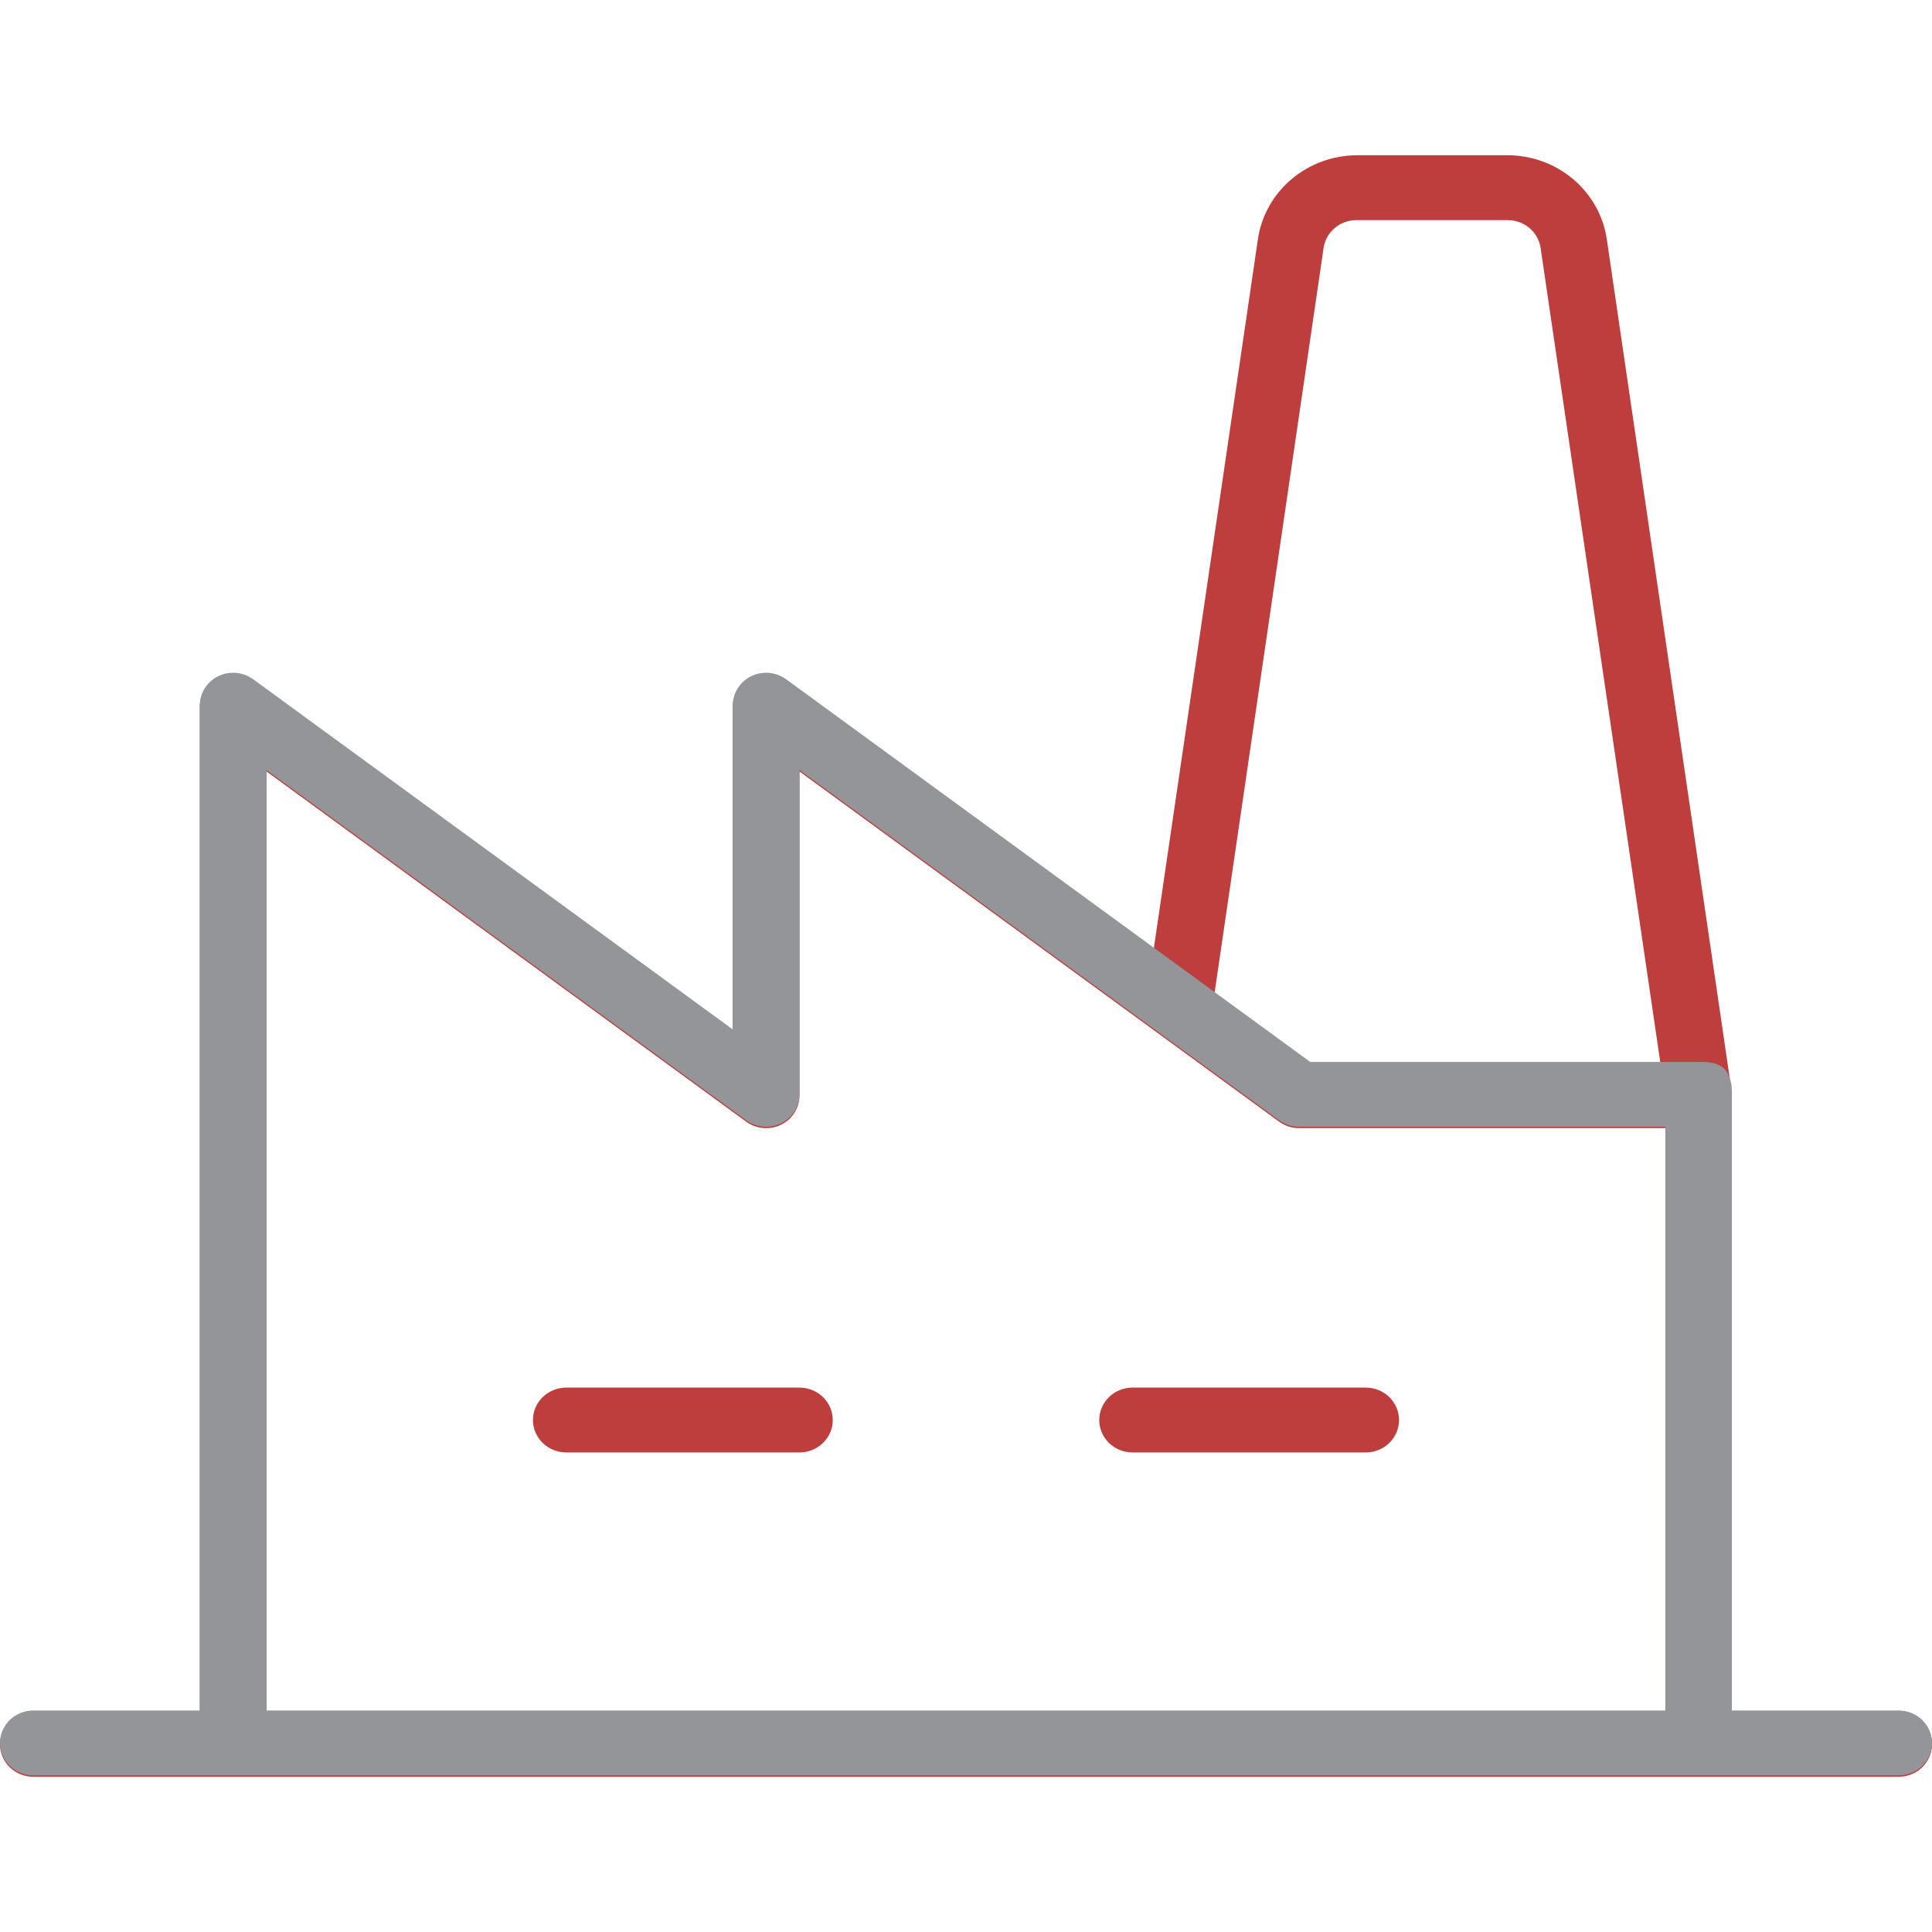 <svg width="56" height="56" viewBox="0 0 56 56" fill="none" xmlns="http://www.w3.org/2000/svg">
<path d="M24.138 41.16C24.138 41.409 24.036 41.648 23.855 41.825C23.674 42.001 23.428 42.1 23.172 42.1H16.414C16.158 42.1 15.912 42.001 15.731 41.825C15.55 41.648 15.448 41.409 15.448 41.16C15.448 40.911 15.55 40.672 15.731 40.495C15.912 40.319 16.158 40.22 16.414 40.22H23.172C23.428 40.22 23.674 40.319 23.855 40.495C24.036 40.672 24.138 40.911 24.138 41.16ZM39.586 40.22H32.828C32.572 40.22 32.326 40.319 32.145 40.495C31.964 40.672 31.862 40.911 31.862 41.16C31.862 41.409 31.964 41.648 32.145 41.825C32.326 42.001 32.572 42.1 32.828 42.1H39.586C39.842 42.1 40.088 42.001 40.269 41.825C40.45 41.648 40.552 41.409 40.552 41.16C40.552 40.911 40.45 40.672 40.269 40.495C40.088 40.319 39.842 40.22 39.586 40.22ZM56 50.56C56 50.809 55.898 51.048 55.717 51.225C55.536 51.401 55.291 51.5 55.035 51.5H0.966C0.709 51.5 0.464 51.401 0.283 51.225C0.102 51.048 0 50.809 0 50.56C0 50.311 0.102 50.072 0.283 49.895C0.464 49.719 0.709 49.62 0.966 49.62H5.793V20.48C5.793 20.305 5.843 20.134 5.937 19.986C6.032 19.837 6.166 19.717 6.327 19.639C6.487 19.561 6.667 19.528 6.845 19.544C7.024 19.559 7.194 19.623 7.338 19.728L21.241 29.88V20.48C21.241 20.305 21.291 20.134 21.386 19.986C21.48 19.837 21.615 19.717 21.775 19.639C21.936 19.561 22.115 19.528 22.294 19.544C22.472 19.559 22.643 19.623 22.786 19.728L33.441 27.509L36.463 6.92C36.564 6.25 36.91 5.637 37.436 5.193C37.962 4.749 38.634 4.503 39.33 4.5H43.704C44.401 4.503 45.073 4.749 45.599 5.193C46.125 5.637 46.47 6.25 46.572 6.92L50.192 31.626C50.196 31.671 50.196 31.715 50.192 31.76V49.62H55.02C55.148 49.618 55.275 49.641 55.394 49.688C55.513 49.734 55.621 49.803 55.712 49.89C55.803 49.978 55.876 50.082 55.925 50.197C55.975 50.312 56 50.435 56 50.56ZM35.203 28.794L37.976 30.82H48.129L44.655 7.186C44.622 6.961 44.506 6.755 44.328 6.606C44.15 6.458 43.924 6.378 43.69 6.38H39.33C39.096 6.378 38.87 6.458 38.692 6.606C38.514 6.755 38.398 6.961 38.365 7.186L35.203 28.794ZM7.724 49.62H48.276V32.7H37.655C37.446 32.7 37.243 32.634 37.076 32.512L23.172 22.36V31.76C23.172 31.935 23.122 32.106 23.028 32.254C22.934 32.403 22.799 32.523 22.639 32.601C22.478 32.679 22.299 32.712 22.12 32.696C21.942 32.681 21.771 32.617 21.628 32.512L7.724 22.36V49.62Z" fill="#BE3D3D"/>
<path d="M56 50.52C56 50.769 55.898 51.008 55.717 51.185C55.536 51.361 55.291 51.46 55.035 51.46H0.966C0.709 51.46 0.464 51.361 0.283 51.185C0.102 51.008 0 50.769 0 50.52C0 50.271 0.102 50.032 0.283 49.855C0.464 49.679 0.709 49.58 0.966 49.58H5.793V20.44C5.793 20.265 5.843 20.094 5.937 19.946C6.032 19.797 6.166 19.677 6.327 19.599C6.487 19.521 6.667 19.488 6.845 19.504C7.024 19.52 7.194 19.583 7.338 19.688L21.241 29.84V20.44C21.241 20.265 21.291 20.094 21.386 19.946C21.48 19.797 21.615 19.677 21.775 19.599C21.936 19.521 22.115 19.488 22.294 19.504C22.472 19.52 22.643 19.583 22.786 19.688L37.976 30.78H49C49.129 30.78 49 30.78 49.348 30.78C49.695 30.78 49.894 30.886 50 31C50.142 31.153 50.192 31.465 50.192 31.465C50.192 32 50.192 32 50.192 32V49.58H55.02C55.148 49.578 55.275 49.601 55.394 49.648C55.513 49.694 55.621 49.763 55.712 49.85C55.803 49.938 55.876 50.042 55.925 50.157C55.975 50.272 56 50.395 56 50.52ZM7.724 49.58H48.276V32.66H37.655C37.446 32.66 37.243 32.594 37.076 32.472L23.172 22.32V31.72C23.172 31.895 23.122 32.066 23.028 32.214C22.934 32.363 22.799 32.483 22.639 32.561C22.478 32.639 22.299 32.672 22.12 32.656C21.942 32.641 21.771 32.577 21.628 32.472L7.724 22.32V49.58Z" fill="#939598"/>
</svg>
